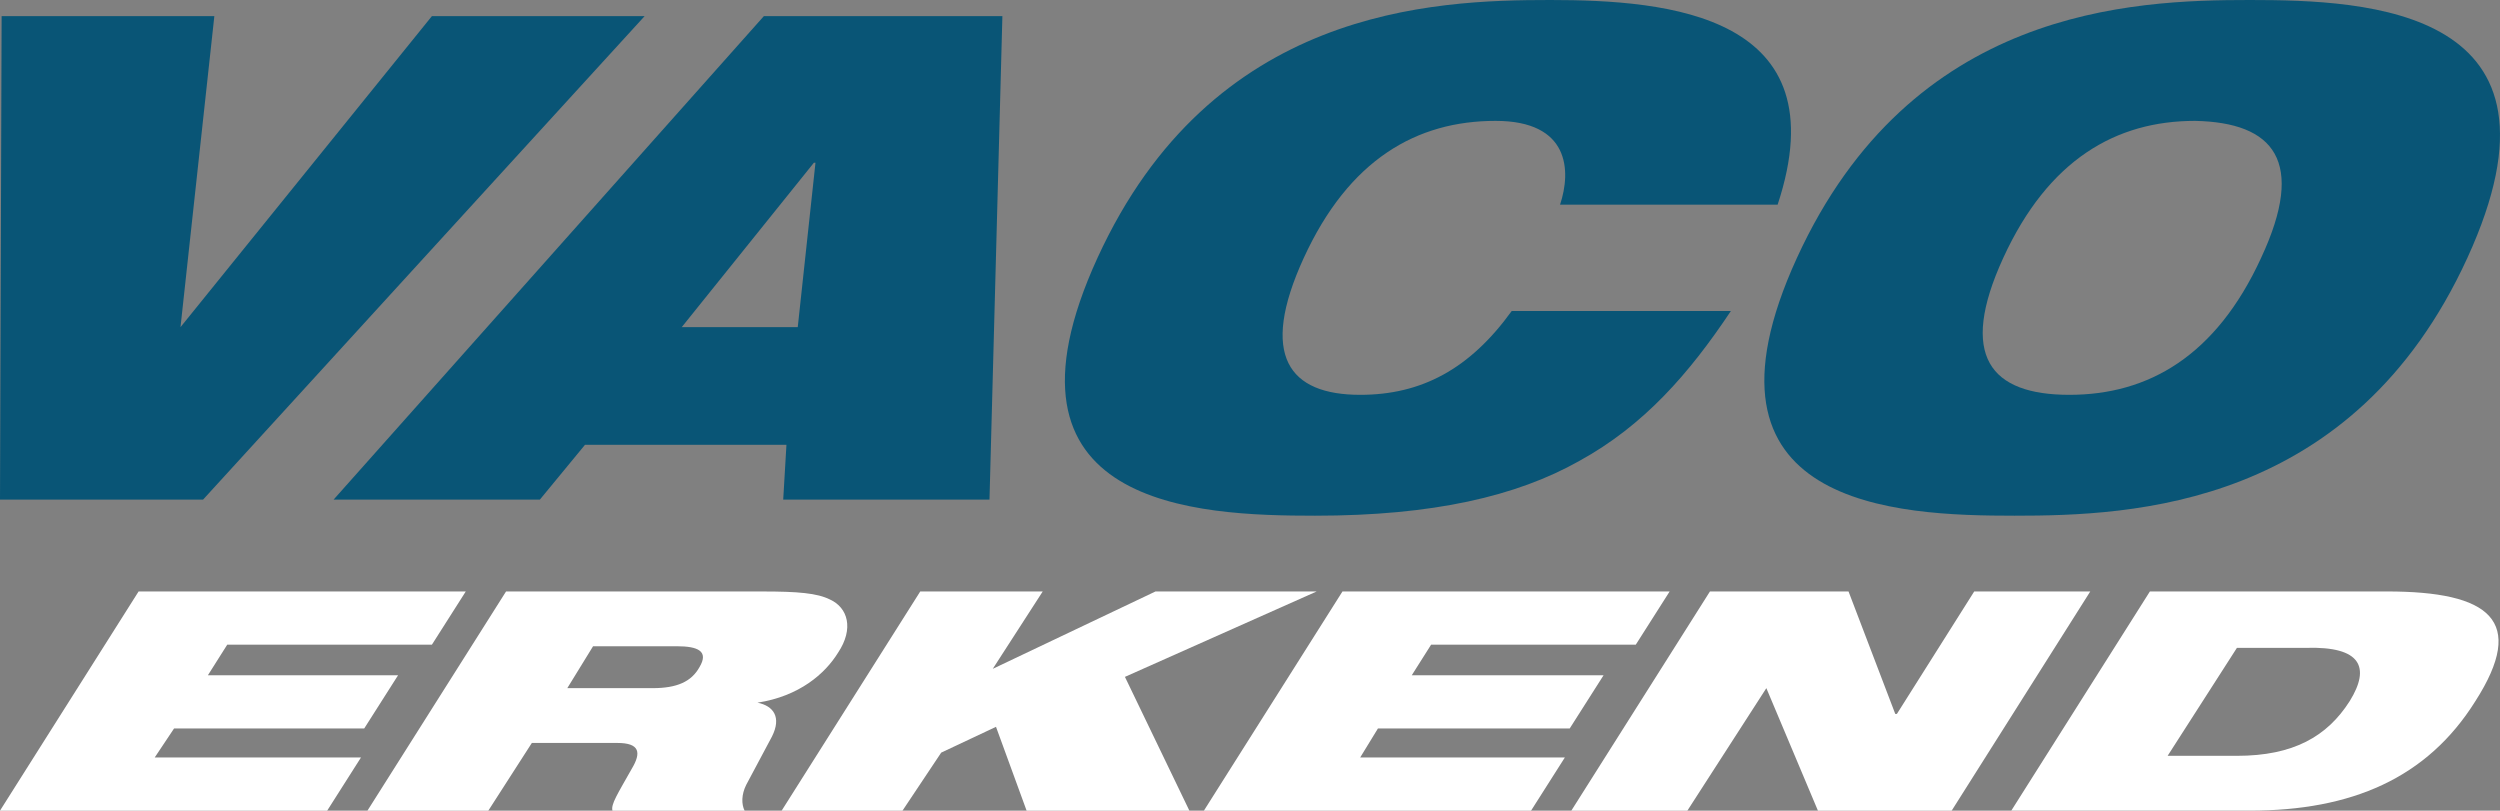 <?xml version="1.0" encoding="utf-8"?>
<!-- Generator: Adobe Illustrator 15.1.0, SVG Export Plug-In . SVG Version: 6.00 Build 0)  -->
<!DOCTYPE svg PUBLIC "-//W3C//DTD SVG 1.1//EN" "http://www.w3.org/Graphics/SVG/1.1/DTD/svg11.dtd">
<svg version="1.1" id="Laag_1" xmlns="http://www.w3.org/2000/svg" xmlns:xlink="http://www.w3.org/1999/xlink" x="0px" y="0px"
	 width="100px" height="32.426px" viewBox="0 161.125 100 32.426" enable-background="new 0 161.125 100 32.426"
	 xml:space="preserve">
<rect x="0" y="161.125" width="100" height="32.426" fill="#808080" stroke="none"/>
<g>
	<g>
		<polygon fill="#095576" points="17.277,161.769 7.22,174.211 7.22,174.211 8.574,161.769 0.065,161.769 0,181.109 8.123,181.109 
			25.786,161.769 		"/>
		<path fill="#095576" d="M30.556,161.769l-17.212,19.34h8.251l1.805-2.192h8.058l-0.129,2.192h8.251l0.516-19.34H30.556z
			 M27.269,174.211l5.286-6.576h0.064l-0.709,6.576H27.269z"/>
		<path fill="#095576" d="M62.015,161.125c-4.706,0-13.538,0.322-18.115,10.314c-4.577,9.992,3.997,10.314,8.703,10.314
			c4.706,0,8.058-0.774,10.572-2.192c2.579-1.418,4.383-3.481,6.06-5.995h-8.767c-1.676,2.321-3.61,3.352-6.06,3.352
			c-2.836,0-4.061-1.547-2.256-5.479c1.805-3.933,4.513-5.479,7.671-5.479c2.966,0,3.03,1.998,2.579,3.352h8.703
			C73.619,161.705,66.721,161.125,62.015,161.125z"/>
		<path fill="#095576" d="M89.993,161.125c-4.706,0-13.538,0.322-18.115,10.314s3.997,10.314,8.703,10.314
			s13.538-0.322,18.115-10.314S94.699,161.125,89.993,161.125z M90.445,171.439c-1.805,3.932-4.513,5.479-7.671,5.479
			s-4.448-1.547-2.643-5.479c1.805-3.933,4.513-5.479,7.671-5.479C90.96,166.024,92.25,167.571,90.445,171.439z"/>
	</g>
	<g>
		<polygon fill="#FFFFFF" points="14.569,190.263 15.923,188.135 8.316,188.135 9.09,186.911 17.277,186.911 18.631,184.783 
			5.544,184.783 0,193.551 13.087,193.551 14.44,191.423 6.189,191.423 6.963,190.263 		"/>
		<path fill="#FFFFFF" d="M33.522,187.233c0.645-0.967,0.387-1.805-0.322-2.127c-0.516-0.258-1.289-0.322-2.708-0.322h-10.25
			l-5.544,8.767h4.835l1.741-2.708h3.417c0.903,0,0.967,0.387,0.58,1.032c-0.58,1.031-0.838,1.418-0.773,1.676h5.286
			c-0.129-0.258-0.129-0.645,0.064-1.031l1.031-1.934c0.387-0.773,0.065-1.225-0.58-1.354l0,0
			C31.975,188.974,33.006,188.071,33.522,187.233z M27.978,187.813c-0.322,0.58-0.902,0.838-1.869,0.838h-3.417l1.031-1.676h3.352
			C27.913,186.975,28.365,187.169,27.978,187.813z"/>
		<polygon fill="#FFFFFF" points="52.668,184.783 46.221,184.783 39.711,187.878 41.709,184.783 36.81,184.783 31.266,193.551 
			36.1,193.551 37.648,191.23 39.84,190.198 41.064,193.551 47.575,193.551 44.997,188.2 		"/>
		<polygon fill="#FFFFFF" points="62.789,190.263 64.143,188.135 56.471,188.135 57.245,186.911 65.432,186.911 66.786,184.783 
			53.699,184.783 48.156,193.551 61.242,193.551 62.595,191.423 54.408,191.423 55.118,190.263 		"/>
		<polygon fill="#FFFFFF" points="78.969,184.783 75.875,189.683 75.811,189.683 73.941,184.783 68.398,184.783 62.853,193.551 
			67.495,193.551 70.654,188.651 70.654,188.651 72.717,193.551 78.067,193.551 83.611,184.783 		"/>
		<path fill="#FFFFFF" d="M95.473,184.783h-9.477l-5.544,8.767h9.541c4.061,0,7.091-1.289,9.025-4.383
			C101.081,185.944,99.598,184.783,95.473,184.783z M93.99,189.167c-0.902,1.418-2.256,2.191-4.513,2.191h-2.772l2.772-4.319h2.772
			C94.441,186.975,94.828,187.813,93.99,189.167z"/>
	</g>
</g>
</svg>
